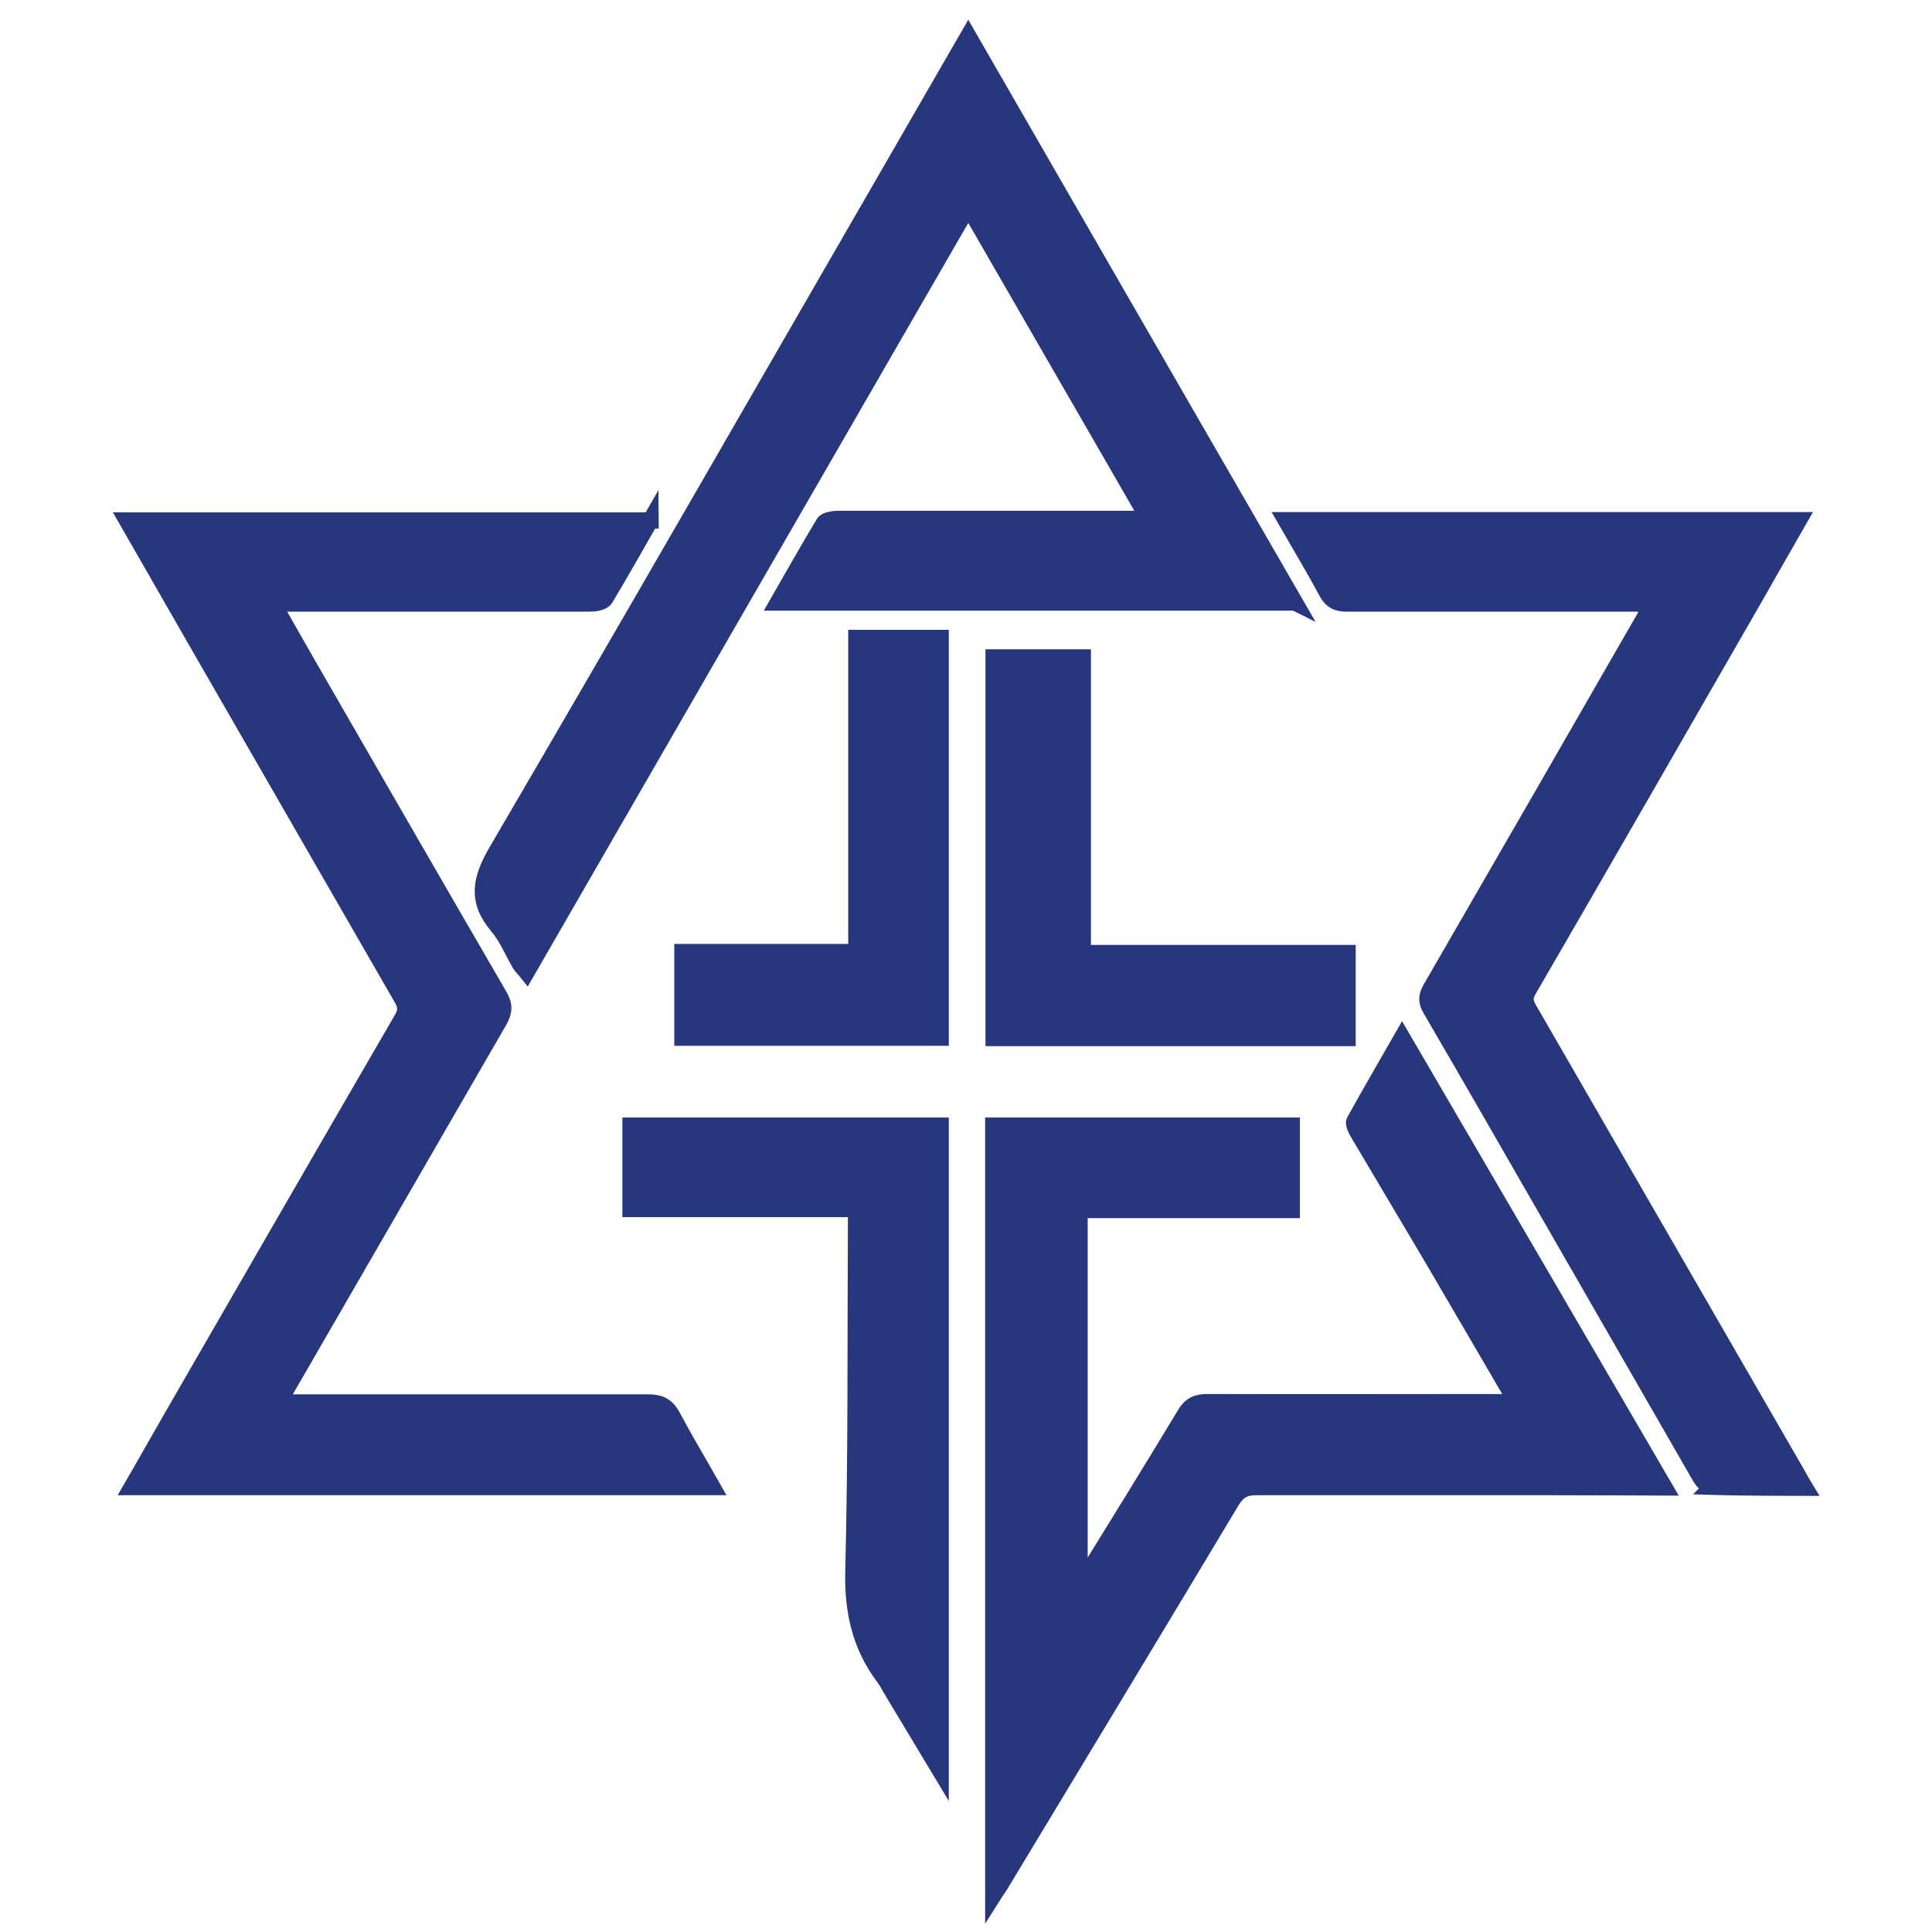 <?xml version="1.0" encoding="UTF-8"?>
<svg id="Capa_1" xmlns="http://www.w3.org/2000/svg" version="1.1" viewBox="0 0 595.4 595.3">
  <!-- Generator: Adobe Illustrator 29.0.1, SVG Export Plug-In . SVG Version: 2.1.0 Build 192)  -->
  <defs>
    <style>
      .st0 {
        fill: #26377e;
        stroke: #26377e;
        stroke-miterlimit: 10;
        stroke-width: 5px;
      }
    </style>
  </defs>
  <path class="st0" d="M482.3,458.3h-95.2c-3.8,0-5.7,1.3-7.6,4.4-23.5,39.2-47.2,78.4-70.8,117.5-.6,1.1-1.4,2.1-2.6,4v-237.3h92v26h-65.4v115.2c.9-1.1,1.6-1.9,2.1-2.7,10.2-16.5,20.4-33,30.4-49.6,1.7-2.8,3.6-3.7,6.8-3.7,29.8.1,59.6,0,89.4,0h5.9c-9-15.4-17.5-30-26-44.5-7.6-12.9-15.3-25.7-22.9-38.6-.6-1-1.4-2.7-1-3.5,4.7-8.5,9.6-16.9,14.7-25.8,27.1,46.5,53.9,92.3,80.9,138.7,0,0-20.5-.1-30.7-.1Z"/>
  <path class="st0" d="M200.5,160.3c-4.8,8.4-9.3,16.4-14,24.2-.7,1.1-3,1.5-4.6,1.5h-97.7c4.1,7.2,7.9,13.9,11.7,20.5,19.3,33.5,38.6,67,58,100.4,1.7,2.9,1.5,4.8,0,7.6-22.1,38.2-44.1,76.4-66.2,114.6-.4.8-.8,1.5-1.7,3.1h113.8c3.5,0,5.7,1,7.4,4.2,3.9,7.3,8.1,14.3,12.4,21.9H40.6c4.7-8.1,9-15.8,13.4-23.4,23.3-40.4,46.6-80.8,70-121.1,1.3-2.3,1.1-3.9-.1-6-20.9-36.3-41.8-72.6-62.7-108.9-7.3-12.7-14.6-25.4-22.1-38.5h161.4Z"/>
  <path class="st0" d="M399.1,185.7h-159.4c4.9-8.5,9.4-16.6,14.2-24.5.6-1,3.1-1.3,4.8-1.3h95.2c-18.6-32.3-36.9-63.9-55.5-96.2-45.5,78.8-90.7,157.2-136.1,235.9-.8-1-1.5-1.6-2-2.4-2.3-3.9-4.1-8.4-7-11.8-6.6-7.8-5.3-14.4-.3-23,41.2-70.4,81.8-141.2,122.6-211.8,7.5-13.1,15.1-26.1,22.8-39.5,0,0,67,116.3,100.7,174.6Z"/>
  <path class="st0" d="M527.6,458.2c-1.3,0-2.9-1.7-3.7-3.1-17.2-29.9-34.4-59.8-51.6-89.7-10.4-18.1-20.8-36.2-31.3-54.2-1.5-2.5-1.5-4.2,0-6.7,22.2-38.4,44.4-76.9,66.5-115.4.4-.7.8-1.5,1.4-2.9-2,0-3.5-.2-5-.2h-88.9c-2.9,0-4.6-.8-6-3.3-4-7.4-8.3-14.6-12.8-22.4h158.2c-4.6,8-8.9,15.6-13.3,23.3-23.3,40.5-46.6,81.1-70.1,121.6-1.4,2.4-.9,3.9.3,6,27.3,47.3,54.6,94.6,81.9,141.9.9,1.5,1.7,3.1,3.1,5.4,0,0-19.4,0-28.7-.3Z"/>
  <path class="st0" d="M289.9,546c-5.4-9-10.3-17.1-15.1-25.1-.8-1.3-1.4-2.6-2.3-3.8-7.5-9.9-9.9-20.9-9.5-33.5.9-35.3.6-70.6.8-105.9v-5.1h-69.5v-25.7h95.6v199.1Z"/>
  <path class="st0" d="M306.2,202.6h27.5v91.1h81.6v26.2h-109.1v-117.3h0Z"/>
  <path class="st0" d="M290,319.8h-79.7v-26.4h53.6v-96.8h26v123.2Z"/>
</svg>